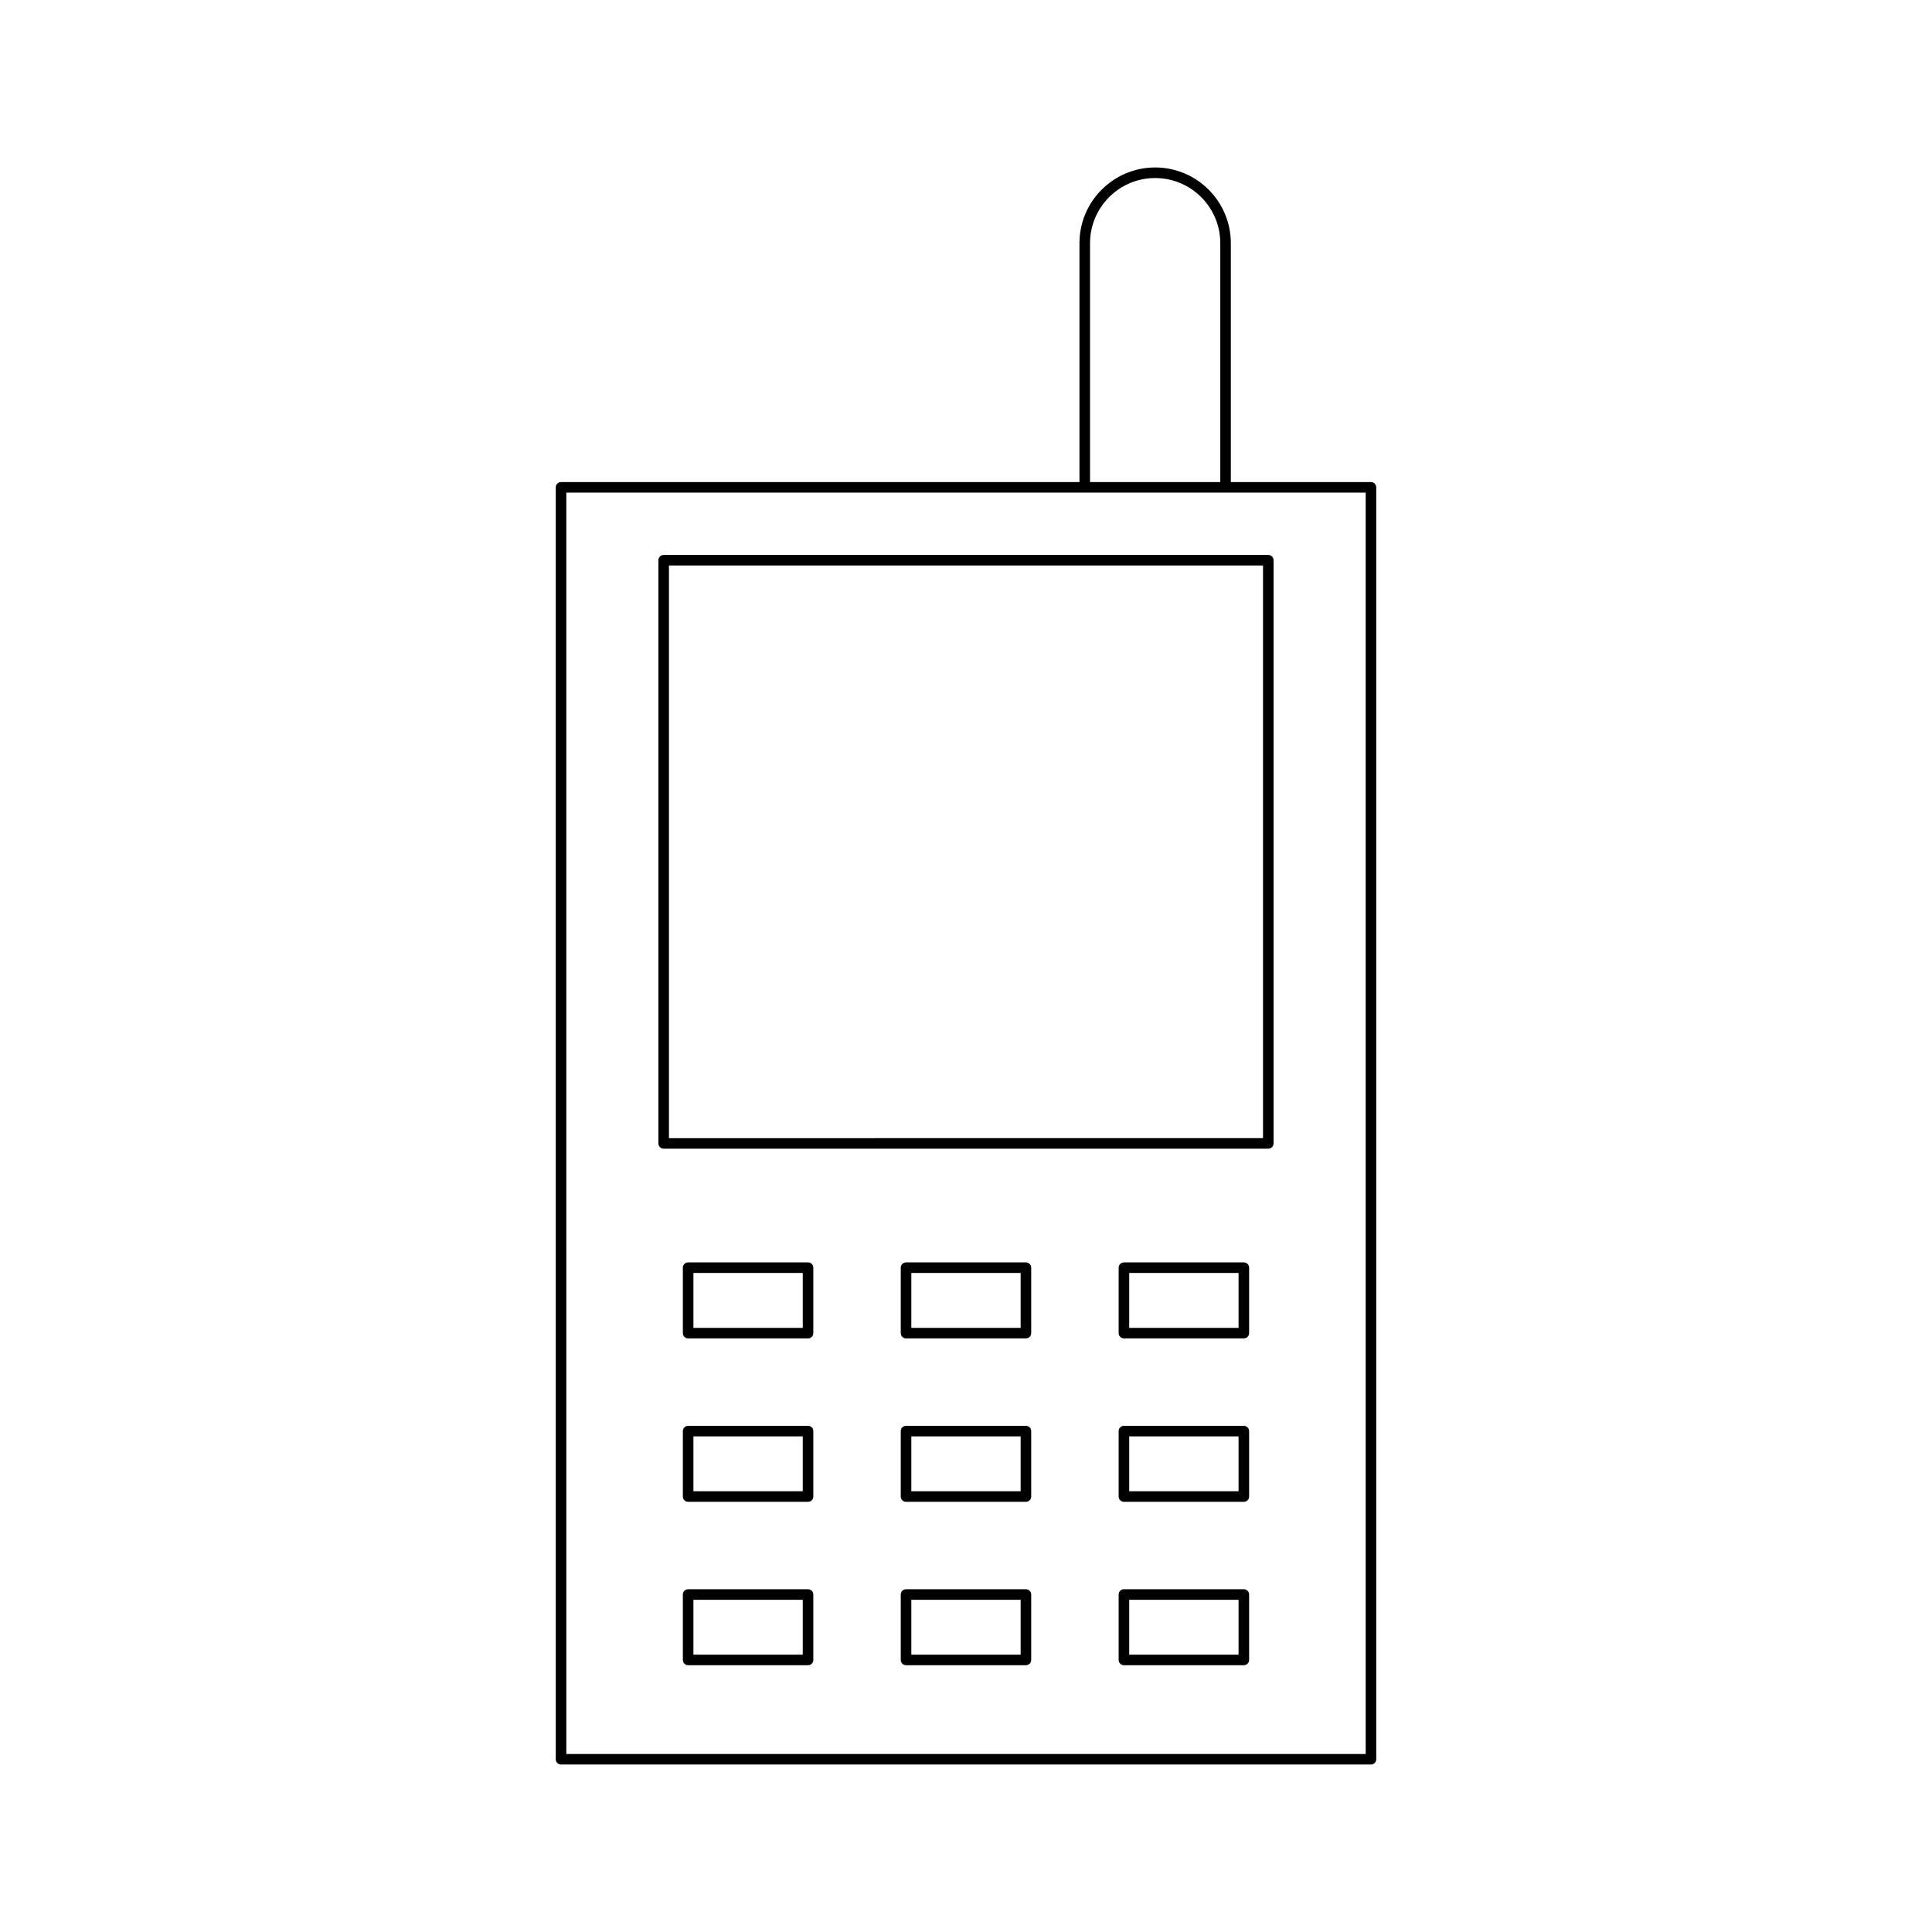 <?xml version="1.0" encoding="UTF-8"?>
<!-- Uploaded to: SVG Repo, www.svgrepo.com, Generator: SVG Repo Mixer Tools -->
<svg fill="#000000" width="800px" height="800px" version="1.1" viewBox="144 144 512 512" xmlns="http://www.w3.org/2000/svg">
 <g>
  <path d="m319.88 448.42h160.23c0.77 0 1.398-0.625 1.398-1.398v-154.56c0-0.773-0.629-1.398-1.398-1.398h-160.23c-0.77 0-1.398 0.625-1.398 1.398v154.56c0 0.773 0.629 1.398 1.398 1.398zm1.402-154.56h157.43v151.76l-157.43 0.004z"/>
  <path d="m415.88 565.16h-31.773c-0.77 0-1.398 0.625-1.398 1.398v17.344c0 0.773 0.629 1.398 1.398 1.398h31.773c0.77 0 1.398-0.625 1.398-1.398v-17.344c0.004-0.773-0.625-1.398-1.398-1.398zm-1.398 17.344h-28.973v-14.543h28.973z"/>
  <path d="m415.88 521.86h-31.773c-0.77 0-1.398 0.625-1.398 1.398v17.34c0 0.773 0.629 1.398 1.398 1.398h31.773c0.77 0 1.398-0.625 1.398-1.398v-17.34c0.004-0.773-0.625-1.398-1.398-1.398zm-1.398 17.34h-28.973v-14.543h28.973z"/>
  <path d="m415.88 478.55h-31.773c-0.77 0-1.398 0.625-1.398 1.398v17.344c0 0.773 0.629 1.398 1.398 1.398h31.773c0.77 0 1.398-0.625 1.398-1.398v-17.344c0.004-0.77-0.625-1.398-1.398-1.398zm-1.398 17.344h-28.973v-14.543h28.973z"/>
  <path d="m473.63 521.86h-31.777c-0.77 0-1.398 0.625-1.398 1.398v17.34c0 0.773 0.629 1.398 1.398 1.398h31.777c0.77 0 1.398-0.625 1.398-1.398v-17.34c0-0.773-0.629-1.398-1.398-1.398zm-1.398 17.34h-28.98v-14.543h28.98z"/>
  <path d="m358.14 521.86h-31.777c-0.77 0-1.398 0.625-1.398 1.398v17.34c0 0.773 0.629 1.398 1.398 1.398h31.777c0.77 0 1.398-0.625 1.398-1.398v-17.34c0.004-0.773-0.625-1.398-1.398-1.398zm-1.398 17.34h-28.98v-14.543h28.98z"/>
  <path d="m358.14 565.16h-31.777c-0.77 0-1.398 0.625-1.398 1.398v17.344c0 0.773 0.629 1.398 1.398 1.398h31.777c0.77 0 1.398-0.625 1.398-1.398v-17.344c0.004-0.773-0.625-1.398-1.398-1.398zm-1.398 17.344h-28.98v-14.543h28.98z"/>
  <path d="m473.63 565.16h-31.777c-0.77 0-1.398 0.625-1.398 1.398v17.344c0 0.773 0.629 1.398 1.398 1.398h31.777c0.77 0 1.398-0.625 1.398-1.398v-17.344c0-0.773-0.629-1.398-1.398-1.398zm-1.398 17.344h-28.98v-14.543h28.98z"/>
  <path d="m473.63 478.55h-31.777c-0.77 0-1.398 0.625-1.398 1.398v17.344c0 0.773 0.629 1.398 1.398 1.398h31.777c0.77 0 1.398-0.625 1.398-1.398v-17.344c0-0.77-0.629-1.398-1.398-1.398zm-1.398 17.344h-28.98v-14.543h28.98z"/>
  <path d="m358.14 478.55h-31.777c-0.77 0-1.398 0.625-1.398 1.398v17.344c0 0.773 0.629 1.398 1.398 1.398h31.777c0.77 0 1.398-0.625 1.398-1.398v-17.344c0.004-0.77-0.625-1.398-1.398-1.398zm-1.398 17.344h-28.98v-14.543h28.98z"/>
  <path d="m450.13 188.38c-11.059 0-20.059 9-20.059 20.059v63.312h-137.39c-0.77 0-1.398 0.625-1.398 1.398v337.07c0 0.773 0.629 1.398 1.398 1.398h214.64c0.77 0 1.398-0.625 1.398-1.398v-337.07c0-0.773-0.629-1.398-1.398-1.398h-37.137v-63.312c0-11.059-8.996-20.059-20.055-20.059zm-17.258 20.059c0-9.516 7.742-17.258 17.258-17.258s17.258 7.742 17.258 17.258v63.312h-34.516zm73.051 66.113v334.27h-211.84l-0.004-334.27z"/>
 </g>
</svg>